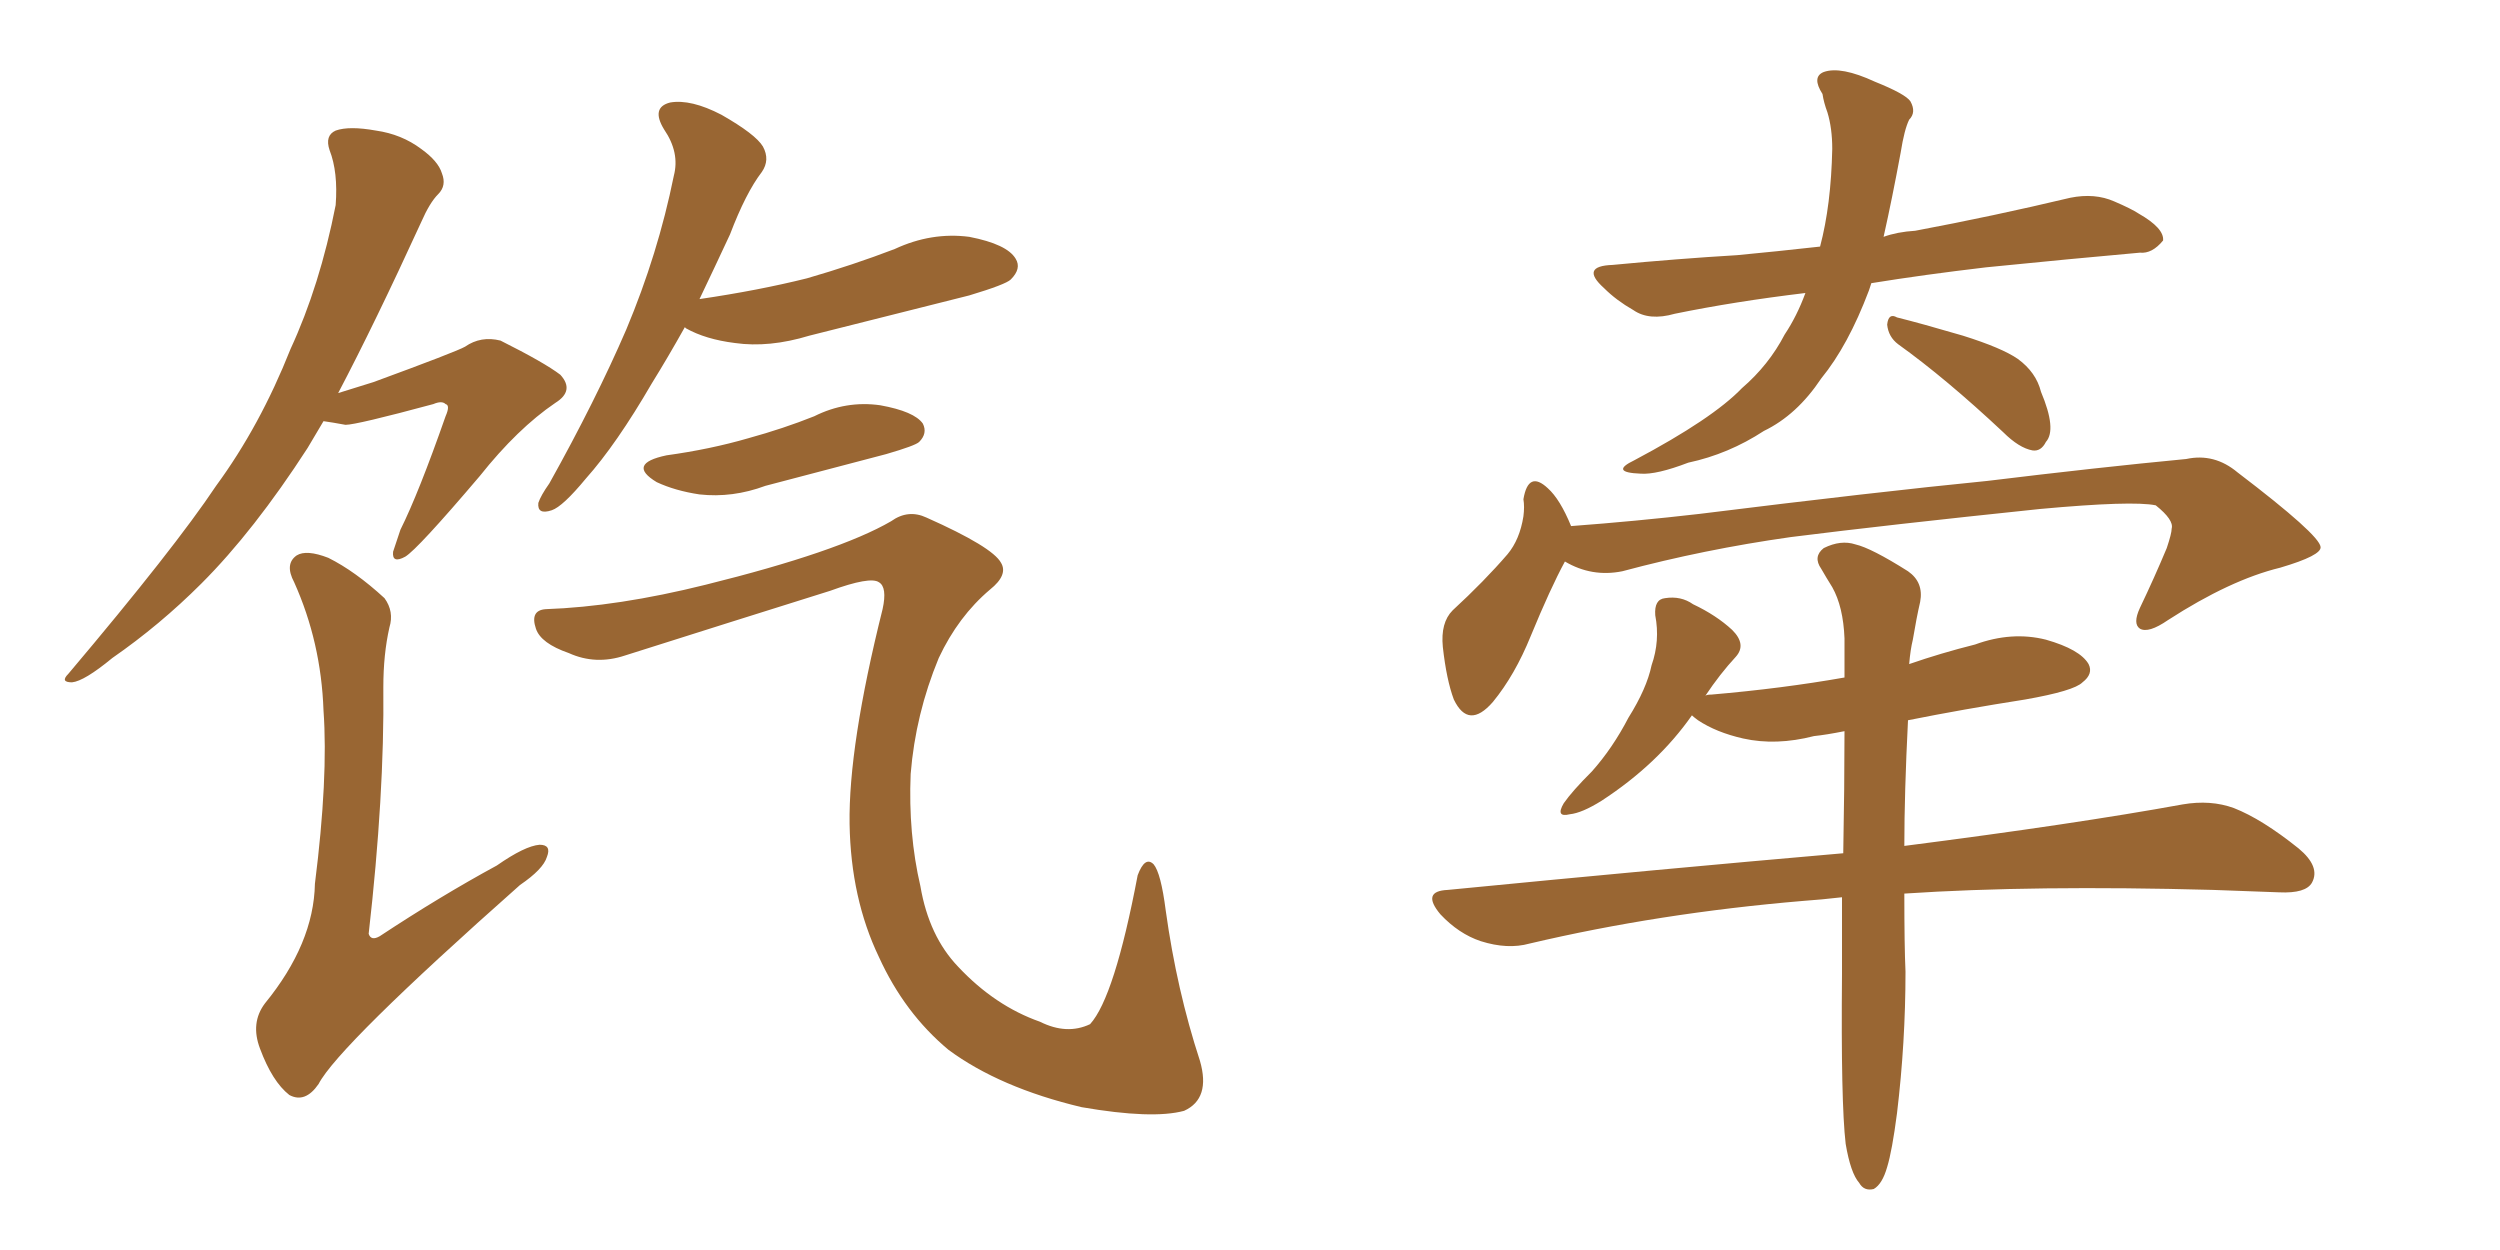 <svg xmlns="http://www.w3.org/2000/svg" xmlns:xlink="http://www.w3.org/1999/xlink" width="300" height="150"><path fill="#996633" padding="10" d="M38.82 50.54L38.82 50.54Q37.79 52.29 36.91 53.76L36.91 53.76Q30.47 63.72 24.17 70.02L24.17 70.02Q19.19 75 13.48 78.96L13.48 78.96Q10.11 81.74 8.64 81.88L8.64 81.88Q7.18 81.88 8.20 80.86L8.20 80.86Q20.95 65.77 25.93 58.30L25.93 58.30Q31.20 51.12 34.86 41.89L34.86 41.89Q38.38 34.28 40.28 24.61L40.28 24.61Q40.58 20.65 39.55 18.02L39.55 18.02Q38.96 16.26 40.28 15.67L40.28 15.67Q41.89 15.09 45.12 15.67L45.12 15.67Q48.19 16.11 50.54 17.87L50.54 17.87Q52.59 19.34 53.03 20.80L53.03 20.80Q53.61 22.27 52.59 23.29L52.59 23.29Q51.56 24.32 50.54 26.66L50.54 26.66Q44.97 38.82 40.58 47.17L40.58 47.17Q42.92 46.44 44.82 45.85L44.82 45.85Q54.79 42.19 55.81 41.60L55.81 41.60Q57.71 40.28 60.06 40.87L60.06 40.87Q65.33 43.51 67.24 44.97L67.24 44.97Q68.99 46.88 66.65 48.34L66.65 48.34Q62.11 51.42 57.57 57.13L57.57 57.13Q50.10 65.92 48.63 66.80L48.63 66.80Q47.02 67.68 47.17 66.21L47.17 66.21Q47.46 65.33 48.05 63.57L48.05 63.57Q50.24 59.18 53.47 49.95L53.47 49.95Q54.05 48.63 53.47 48.49L53.47 48.49Q53.03 48.05 52.00 48.49L52.00 48.49Q42.77 50.98 41.46 50.98L41.46 50.98Q39.84 50.68 38.82 50.54ZM46.73 75.29L46.73 75.29Q46.00 78.52 46.00 82.47L46.00 82.47Q46.14 95.36 44.24 112.06L44.24 112.06Q44.53 112.94 45.56 112.35L45.56 112.35Q52.88 107.52 59.62 103.86L59.62 103.86Q62.99 101.51 64.75 101.37L64.75 101.37Q66.21 101.37 65.63 102.83L65.63 102.83Q65.19 104.30 62.40 106.20L62.40 106.20Q40.58 125.54 38.23 130.08L38.23 130.08Q36.62 132.42 34.72 131.40L34.72 131.40Q32.67 129.79 31.20 125.83L31.20 125.83Q30.03 122.75 31.79 120.41L31.79 120.41Q37.65 113.23 37.79 106.05L37.79 106.05Q39.40 93.31 38.82 85.25L38.82 85.25Q38.53 77.05 35.30 69.87L35.30 69.87Q34.13 67.68 35.60 66.65L35.60 66.65Q36.77 65.92 39.40 66.94L39.40 66.94Q42.63 68.55 46.14 71.78L46.14 71.78Q47.31 73.39 46.73 75.29ZM82.18 39.26L82.18 39.26Q80.13 42.92 78.22 46.00L78.22 46.00Q73.97 53.32 70.31 57.42L70.31 57.42Q67.53 60.79 66.21 61.23L66.21 61.23Q64.45 61.82 64.60 60.35L64.60 60.35Q64.89 59.47 65.92 58.01L65.92 58.01Q71.48 48.05 75.15 39.55L75.15 39.55Q78.96 30.47 80.86 21.09L80.86 21.09Q81.59 18.31 79.69 15.53L79.69 15.53Q78.08 12.89 80.42 12.30L80.42 12.30Q82.91 11.87 86.57 13.77L86.57 13.77Q90.67 16.11 91.55 17.58L91.55 17.58Q92.43 19.19 91.41 20.65L91.41 20.65Q89.50 23.14 87.60 28.13L87.60 28.13Q85.69 32.23 83.94 35.89L83.94 35.89Q90.97 34.86 96.83 33.40L96.83 33.40Q102.39 31.79 107.37 29.88L107.37 29.88Q111.77 27.83 116.31 28.42L116.31 28.42Q120.85 29.30 121.88 31.05L121.88 31.05Q122.61 32.23 121.29 33.54L121.29 33.54Q120.70 34.13 116.31 35.45L116.31 35.45Q106.49 37.94 97.12 40.28L97.12 40.28Q92.29 41.75 88.18 41.16L88.18 41.16Q84.67 40.72 82.32 39.40L82.32 39.40Q82.18 39.26 82.18 39.26ZM79.98 54.64L79.98 54.64Q85.25 53.91 89.79 52.59L89.79 52.59Q94.04 51.42 97.71 49.95L97.71 49.95Q101.51 48.05 105.62 48.63L105.62 48.63Q109.72 49.37 110.74 50.83L110.74 50.83Q111.33 52.00 110.30 53.03L110.30 53.03Q109.86 53.47 106.35 54.49L106.35 54.49Q99.02 56.40 91.85 58.30L91.85 58.30Q87.89 59.77 83.94 59.33L83.94 59.33Q81.01 58.89 78.81 57.86L78.81 57.86Q75.15 55.66 79.98 54.64ZM65.48 73.10L65.48 73.10L65.48 73.10Q74.12 72.80 84.67 70.17L84.67 70.17Q100.63 66.21 106.93 62.55L106.93 62.55Q108.98 61.08 111.18 62.11L111.18 62.11Q119.09 65.63 120.12 67.53L120.12 67.53Q121.00 68.99 118.80 70.75L118.80 70.75Q114.99 73.97 112.65 78.96L112.65 78.96Q109.86 85.69 109.28 92.87L109.28 92.87Q108.98 100.05 110.45 106.35L110.45 106.35Q111.47 112.35 114.99 116.02L114.99 116.02Q119.38 120.70 124.80 122.61L124.80 122.61Q128.03 124.22 130.81 122.90L130.81 122.90Q133.74 119.68 136.52 105.03L136.52 105.03Q137.40 102.69 138.43 103.71L138.43 103.71Q139.31 104.74 139.89 109.28L139.89 109.28Q141.21 118.80 143.99 127.29L143.99 127.29Q145.31 131.84 142.09 133.30L142.09 133.30Q138.28 134.33 129.79 132.86L129.79 132.86Q119.97 130.52 113.82 125.98L113.82 125.98Q108.54 121.58 105.47 114.84L105.47 114.84Q102.10 107.81 101.95 98.88L101.95 98.88Q101.81 89.50 105.91 73.10L105.91 73.10Q106.49 70.46 105.47 69.87L105.47 69.87Q104.44 69.14 99.61 70.90L99.61 70.90Q87.45 74.71 75 78.66L75 78.66Q71.48 79.83 68.26 78.37L68.26 78.37Q64.89 77.20 64.31 75.44L64.31 75.44Q63.57 73.24 65.48 73.10ZM227.78 41.31L227.78 41.31Q226.61 40.43 226.46 38.96L226.46 38.96Q226.61 37.50 227.64 38.09L227.64 38.09Q230.57 38.82 235.55 40.28L235.55 40.28Q240.23 41.75 242.14 43.07L242.14 43.07Q244.34 44.68 244.92 47.02L244.92 47.02Q246.83 51.56 245.51 53.03L245.51 53.03Q244.92 54.20 243.90 54.05L243.90 54.05Q242.29 53.76 240.38 51.86L240.38 51.86Q233.50 45.41 227.78 41.31ZM216.65 35.16L216.65 35.16Q208.15 36.18 200.98 37.65L200.98 37.65Q197.90 38.53 196.00 37.21L196.00 37.21Q193.95 36.04 192.48 34.57L192.48 34.57Q189.55 31.93 193.51 31.79L193.51 31.79Q201.27 31.05 208.45 30.62L208.45 30.62Q213.13 30.18 218.41 29.59L218.41 29.59Q219.73 24.61 219.87 17.87L219.87 17.87Q219.87 15.38 219.29 13.48L219.29 13.48Q218.85 12.30 218.70 11.28L218.70 11.28Q217.38 9.23 218.85 8.64L218.85 8.64Q220.90 7.91 225 9.81L225 9.81Q228.66 11.28 229.25 12.16L229.25 12.16Q229.98 13.48 229.10 14.36L229.10 14.36Q228.52 15.53 228.08 18.31L228.08 18.31Q227.05 23.88 226.03 28.42L226.03 28.42Q227.64 27.83 229.83 27.69L229.83 27.69Q239.21 25.93 248.44 23.73L248.44 23.73Q251.37 23.14 253.71 24.17L253.71 24.17Q255.76 25.05 256.64 25.63L256.64 25.63Q259.72 27.39 259.57 28.86L259.57 28.86Q258.25 30.47 256.79 30.32L256.79 30.32Q248.58 31.05 238.33 32.08L238.33 32.08Q230.86 32.96 224.56 33.98L224.56 33.98Q224.41 34.42 224.27 34.86L224.27 34.86Q221.78 41.46 218.55 45.41L218.55 45.41Q215.63 49.80 211.67 51.71L211.67 51.71Q207.42 54.49 202.59 55.52L202.59 55.52Q198.78 56.98 196.88 56.84L196.88 56.84Q193.07 56.69 196.14 55.22L196.14 55.22Q205.52 50.24 209.03 46.58L209.03 46.58Q212.26 43.80 214.16 40.14L214.16 40.14Q215.63 37.94 216.65 35.16ZM187.79 67.38L187.79 67.38Q186.04 70.61 183.69 76.32L183.69 76.32Q181.79 81.01 179.15 84.23L179.15 84.23Q176.22 87.60 174.46 83.94L174.46 83.94Q173.58 81.59 173.14 77.64L173.14 77.64Q172.85 74.71 174.32 73.24L174.32 73.24Q178.13 69.73 180.91 66.50L180.91 66.50Q182.37 64.75 182.81 61.96L182.81 61.96Q182.96 60.79 182.81 59.91L182.81 59.91Q183.40 56.40 185.74 58.59L185.74 58.59Q187.21 59.91 188.53 63.13L188.53 63.13Q196.29 62.55 203.91 61.67L203.91 61.67Q225.15 59.03 238.48 57.71L238.48 57.71Q251.66 56.10 262.35 55.08L262.35 55.08Q265.72 54.35 268.51 56.69L268.51 56.69Q278.32 64.16 278.47 65.63L278.47 65.63Q278.61 66.65 273.63 68.12L273.63 68.12Q267.63 69.58 260.16 74.41L260.16 74.41Q257.81 76.03 256.79 75.44L256.79 75.44Q255.91 74.85 256.79 72.95L256.79 72.95Q258.54 69.29 260.01 65.77L260.01 65.77Q260.60 64.01 260.60 63.43L260.60 63.43Q260.89 62.40 258.69 60.64L258.69 60.64Q255.91 60.06 244.78 61.08L244.78 61.08Q226.46 62.99 214.89 64.45L214.89 64.45Q204.49 65.92 194.68 68.55L194.68 68.55Q191.02 69.29 187.79 67.38ZM221.48 137.26L221.48 137.26L221.48 137.26Q220.90 132.28 221.04 116.89L221.04 116.89Q221.04 112.06 221.04 107.67L221.04 107.67Q218.55 107.96 216.36 108.11L216.36 108.11Q199.07 109.57 183.54 113.23L183.54 113.23Q180.91 113.96 177.69 112.94L177.69 112.94Q175.05 112.06 172.85 109.72L172.85 109.72Q170.51 106.93 173.73 106.79L173.73 106.79Q199.22 104.30 221.19 102.39L221.19 102.39Q221.34 94.34 221.34 87.74L221.34 87.74Q219.14 88.18 217.68 88.33L217.68 88.33Q213.13 89.50 209.18 88.62L209.18 88.62Q205.96 87.89 203.76 86.43L203.76 86.43Q203.17 85.99 203.03 85.84L203.03 85.84Q198.93 91.70 192.19 96.09L192.19 96.09Q189.84 97.56 188.38 97.71L188.38 97.71Q186.62 98.14 187.65 96.39L187.65 96.39Q188.67 94.92 191.02 92.58L191.02 92.58Q193.51 89.79 195.41 86.13L195.41 86.13Q197.61 82.62 198.19 79.83L198.19 79.83Q199.22 76.90 198.63 73.83L198.63 73.83Q198.49 71.92 199.80 71.78L199.80 71.78Q201.71 71.48 203.17 72.51L203.17 72.51Q205.96 73.83 207.86 75.59L207.86 75.59Q209.62 77.34 208.30 78.81L208.30 78.81Q206.40 80.86 204.64 83.50L204.64 83.50Q204.79 83.35 205.37 83.35L205.37 83.35Q213.87 82.62 221.34 81.30L221.34 81.30Q221.34 78.81 221.34 76.61L221.34 76.61Q221.19 72.80 219.87 70.46L219.87 70.46Q219.14 69.29 218.55 68.26L218.55 68.26Q217.53 66.80 218.85 65.77L218.85 65.77Q220.90 64.75 222.66 65.33L222.66 65.33Q224.56 65.77 228.96 68.55L228.96 68.55Q230.86 69.87 230.42 72.22L230.42 72.22Q229.98 74.12 229.54 76.76L229.54 76.76Q229.25 77.93 229.10 79.69L229.10 79.69Q232.91 78.37 237.01 77.34L237.01 77.34Q241.41 75.73 245.51 76.76L245.51 76.76Q249.61 77.93 250.63 79.69L250.63 79.69Q251.22 80.86 249.90 81.88L249.90 81.88Q248.88 82.91 243.02 83.94L243.02 83.94Q235.55 85.11 228.96 86.43L228.96 86.43Q228.52 95.21 228.52 101.51L228.52 101.51Q249.02 98.88 261.91 96.53L261.91 96.53Q265.28 95.95 268.07 96.97L268.07 96.97Q271.44 98.29 275.83 101.81L275.83 101.81Q278.47 104.00 277.44 105.91L277.44 105.91Q276.71 107.23 273.49 107.08L273.49 107.08Q269.68 106.93 265.58 106.79L265.58 106.79Q244.04 106.20 228.52 107.23L228.52 107.23Q228.52 113.53 228.66 116.60L228.66 116.60Q228.66 125.10 227.64 133.59L227.64 133.59Q227.05 138.13 226.46 140.04L226.46 140.04Q225.88 142.09 224.85 142.68L224.85 142.68Q223.68 142.97 223.10 141.94L223.10 141.94Q222.07 140.77 221.48 137.26Z"/></svg>